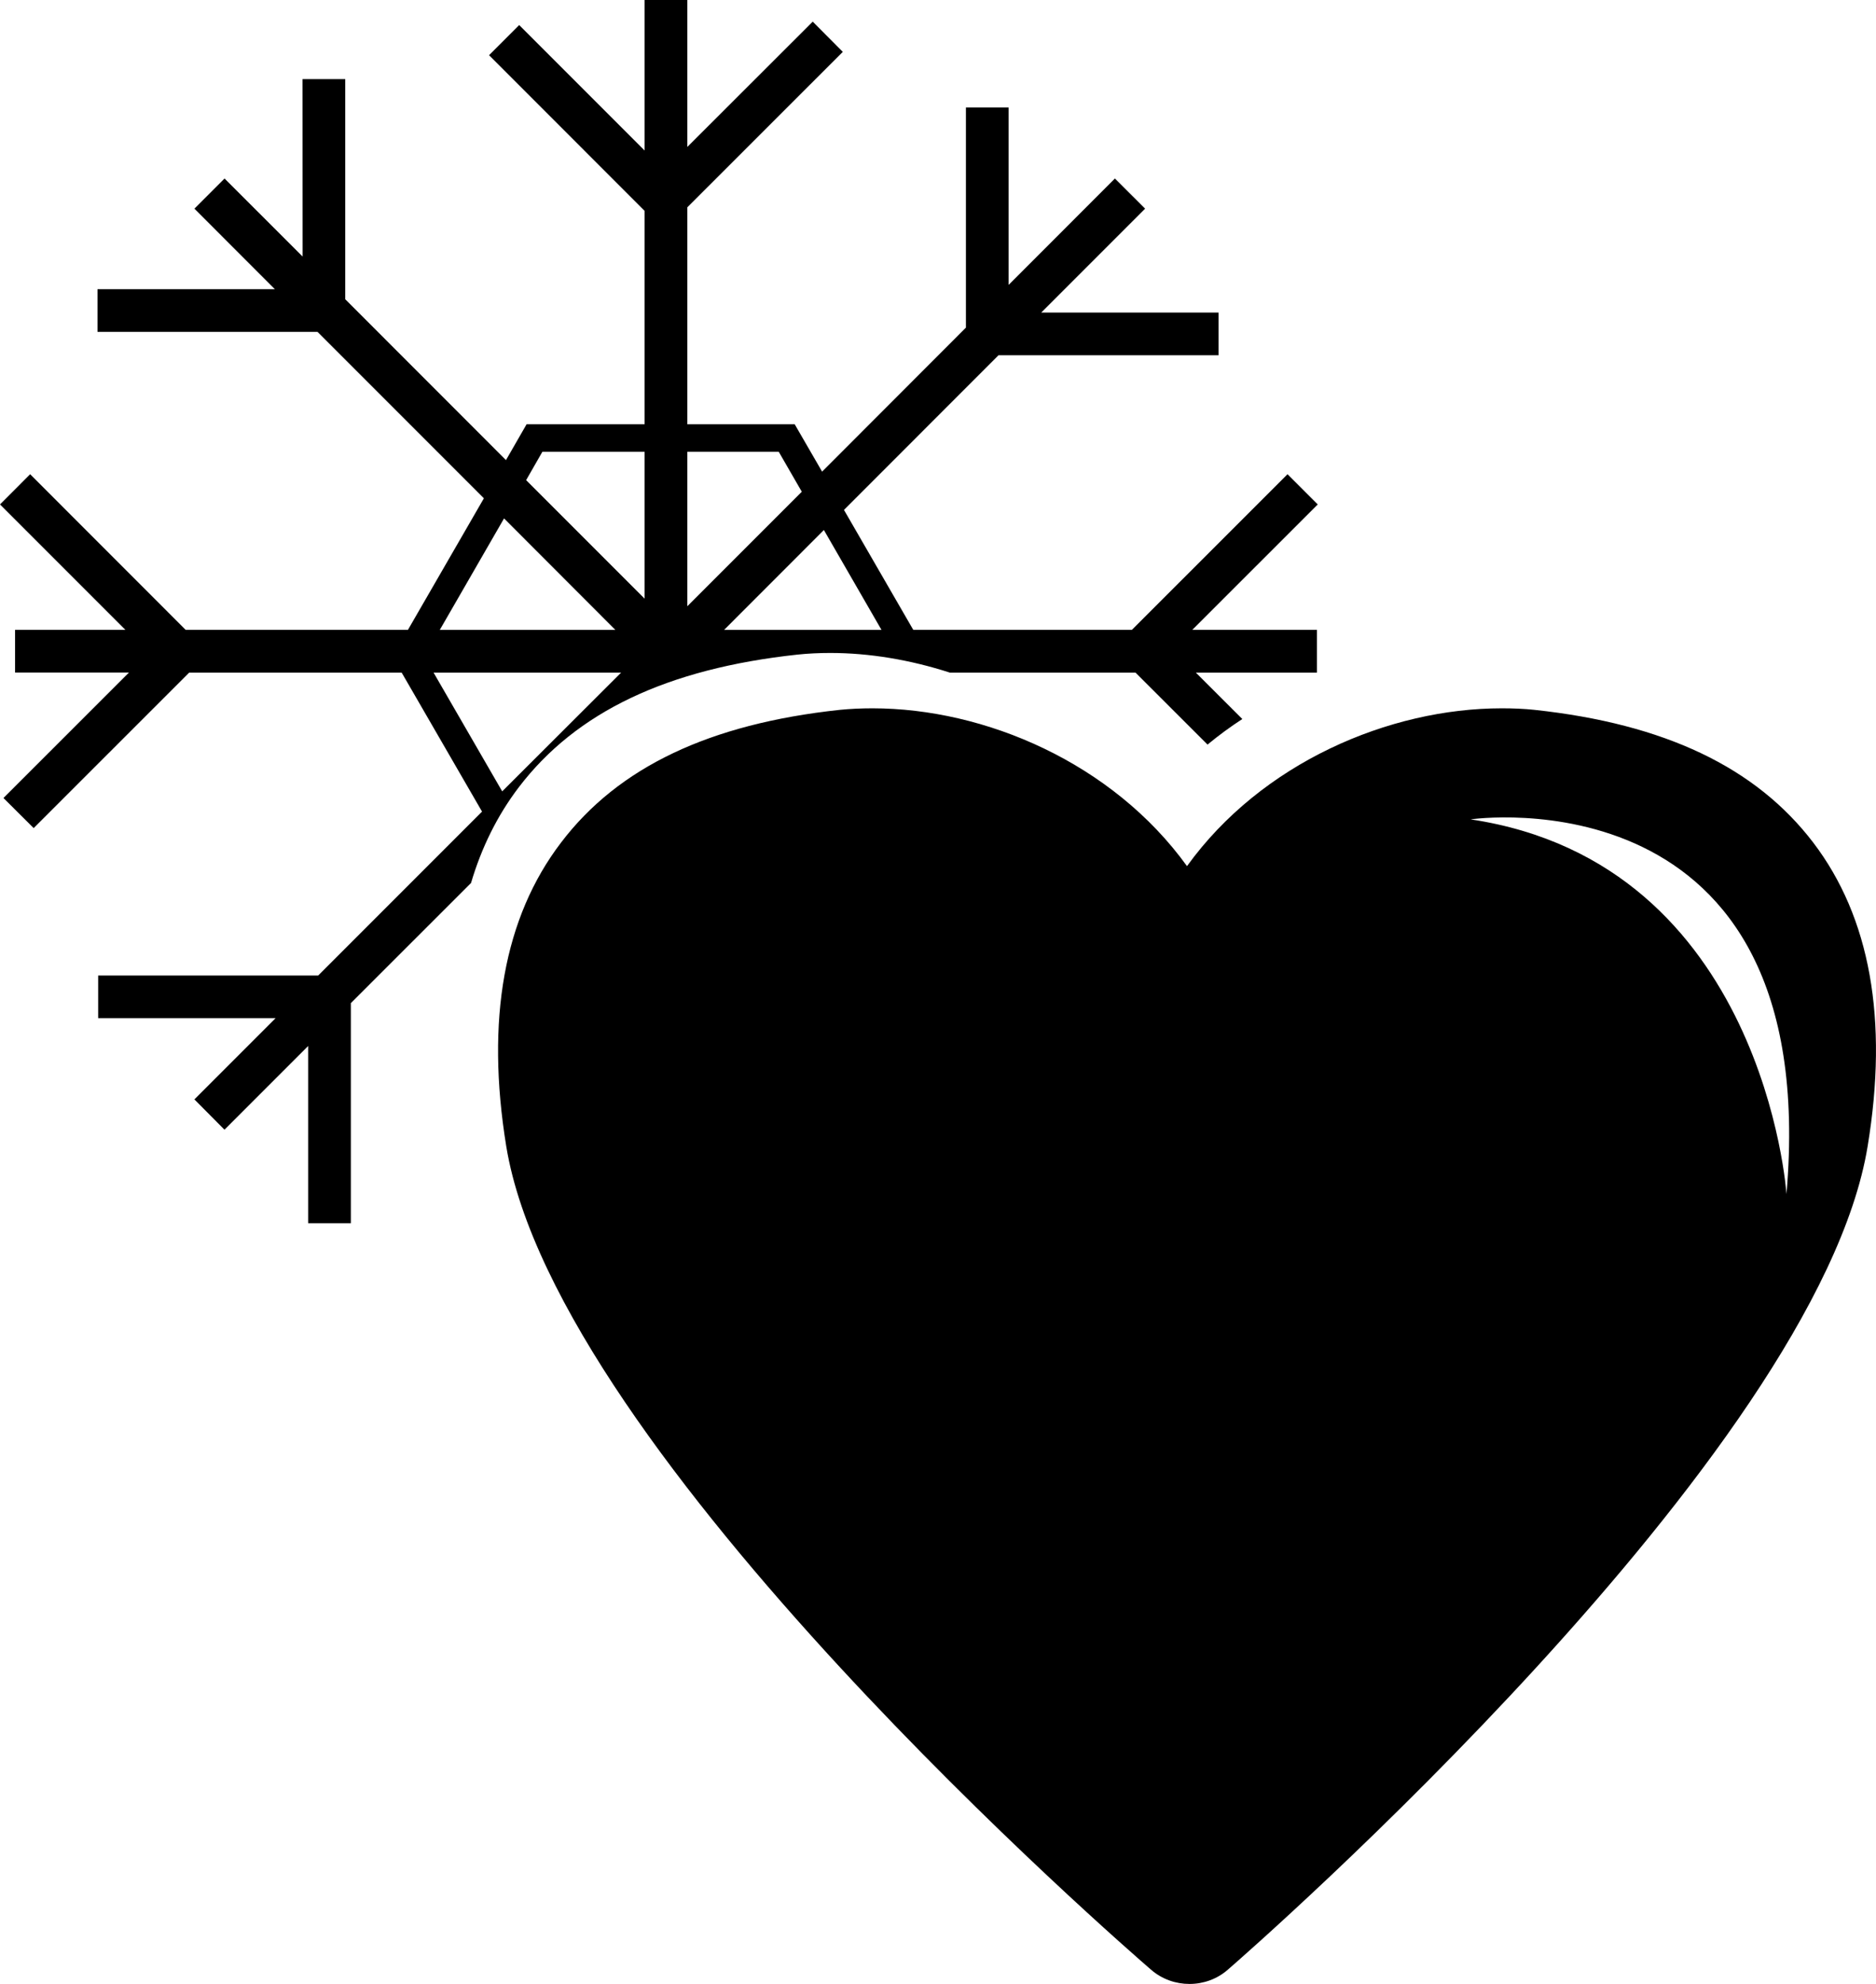 <?xml version="1.0" encoding="utf-8"?>
<!-- Generator: Adobe Illustrator 17.0.0, SVG Export Plug-In . SVG Version: 6.00 Build 0)  -->
<!DOCTYPE svg PUBLIC "-//W3C//DTD SVG 1.1//EN" "http://www.w3.org/Graphics/SVG/1.1/DTD/svg11.dtd">
<svg version="1.1" id="Capa_1" xmlns="http://www.w3.org/2000/svg" xmlns:xlink="http://www.w3.org/1999/xlink" x="0px" y="0px"
	 width="25.398px" height="26.851px" viewBox="0 0 25.398 26.851" enable-background="new 0 0 25.398 26.851" xml:space="preserve">
<path d="M10.798,8.859c0.143-0.015,0.291-0.022,0.443-0.022c0.528,0,1.08,0.092,1.619,0.266h2.513l0.975,0.974
	c0.15-0.124,0.308-0.24,0.471-0.346L16.19,9.103h1.639V8.524h-1.687l1.698-1.697l-0.409-0.409l-2.107,2.106h-2.96l-0.938-1.623
	l2.092-2.093h2.979V4.23h-2.4l1.406-1.406l-0.409-0.408l-1.439,1.44V1.455h-0.578v2.979L11.13,6.383l-0.371-0.641H9.305V2.806
	l2.105-2.104l-0.407-0.409L9.305,1.989V0H8.727v2.037L7.029,0.339L6.621,0.747l2.106,2.107v2.888H7.129L6.85,6.227L4.674,4.05V1.071
	H4.096l0.001,2.401L3.04,2.416L2.632,2.824l1.089,1.09H1.32v0.578h2.979l2.252,2.252l-1.028,1.78h-3.01L0.408,6.418L0,6.827
	l1.697,1.697H0.204v0.578h1.542L0.047,10.8l0.409,0.407l2.105-2.104h2.877l1.088,1.881l-2.218,2.218H1.329v0.578h2.402l-1.099,1.099
	l0.407,0.41l1.133-1.133v2.399H4.75v-2.979l1.627-1.626c0.142-0.481,0.357-0.915,0.647-1.296C7.802,9.634,9.035,9.049,10.798,8.859z
	 M11.154,7.173l0.78,1.352H9.803L11.154,7.173z M9.305,6.114h1.238l0.312,0.541l-1.55,1.55V6.114z M7.343,6.114h1.384v1.988
	L7.123,6.498L7.343,6.114z M6.824,7.016l1.507,1.509H5.954L6.824,7.016z M5.87,9.103h2.539l-1.61,1.607L5.87,9.103z M24.549,11.404
	c-0.779-1.021-2.013-1.607-3.774-1.797c-0.143-0.015-0.291-0.021-0.443-0.021c-1.526,0-3.253,0.738-4.262,2.136
	c-1.008-1.397-2.734-2.136-4.259-2.136c-0.152,0-0.301,0.007-0.442,0.021c-1.762,0.189-2.998,0.775-3.774,1.797
	c-0.771,1.01-1.021,2.394-0.741,4.111c0.684,4.168,8.402,10.86,8.73,11.143c0.149,0.129,0.334,0.192,0.52,0.192
	c0.186,0,0.372-0.064,0.52-0.194c0.327-0.283,7.98-6.974,8.661-11.144C25.567,13.798,25.319,12.415,24.549,11.404z M24.186,16.16
	c0,0-0.299-4.475-4.276-5.071C19.91,11.089,24.682,10.393,24.186,16.16z"/>
</svg>
